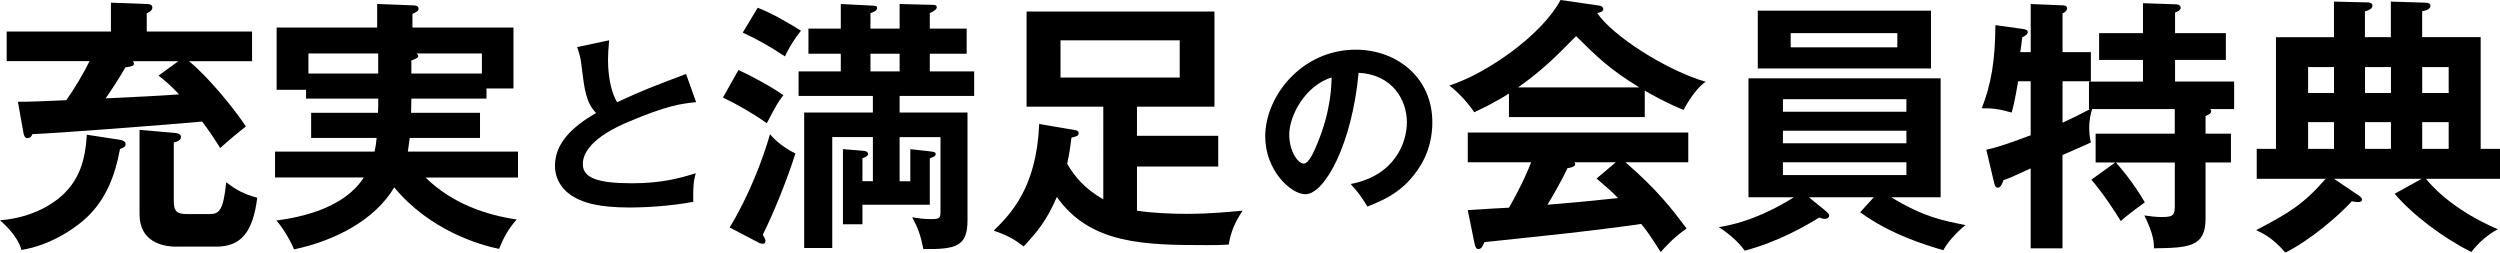 <?xml version="1.0" encoding="UTF-8"?><svg id="_レイヤー_2" xmlns="http://www.w3.org/2000/svg" viewBox="0 0 579.72 58.57"><g id="_デザイン"><g><path d="M27.83,32.42c.31,.06,1.3,.25,1.3,.99,0,.68-.68,.93-1.3,1.12-1.18,6.51-3.35,11.34-6.88,15.06-2.91,3.1-9.17,7.31-15.99,8.37-.81-3.16-3.9-5.95-4.96-6.88,8.92-.68,13.82-5.14,14.81-6.14,3.53-3.47,4.96-7.62,5.33-13.7l7.69,1.18ZM58.45,7.31v6.88h-14.63c4.09,3.28,10.1,10.47,13.2,15.12-1.86,1.49-4.15,3.35-5.95,5.02-1.67-2.67-2.79-4.28-4.21-6.14-8.06,.74-33.9,2.73-39.36,2.91-.06,.25-.37,.93-1.12,.93-.68,0-.87-.68-.99-1.49l-1.24-6.94c1.49,.06,8.99-.25,11.22-.37,1.67-2.29,4.15-6.45,5.39-9.05H1.55V7.31H25.72V.62l8.31,.31c.5,0,1.3,.06,1.3,.81,0,.68-.74,1.12-1.3,1.36V7.31h24.42Zm-27.64,6.88c.12,.19,.25,.31,.25,.5,0,.62-.5,.74-1.98,.93-1.43,2.48-2.98,4.9-4.59,7.19,5.64-.25,14.07-.68,17.04-.93-2.11-2.23-3.41-3.29-4.77-4.34l4.59-3.35h-10.54Zm10.1,43.01c-3.41,0-8.55-1.24-8.55-7.5V30.12l8,.68c.68,.06,1.61,.19,1.61,.99,0,.74-.99,1.12-1.67,1.24v13.51c0,2.67,.81,3.1,3.29,3.1h4.96c2.36,0,3.22-.87,3.91-7.38,2.42,1.86,4.21,2.79,7.19,3.59-.99,8-3.78,11.34-9.48,11.34h-9.24Z"/><path d="M111.31,26.16v5.83h-16.3c-.19,1.49-.31,2.36-.43,3.16h25.54v6.01h-21.45c6.26,6.14,14.26,8.74,21.14,9.73-1.92,2.23-2.85,3.84-4.09,6.82-4.34-.87-15.99-4.21-24.3-14.26-4.46,7.5-13.57,12.33-23.24,14.38-.81-2.05-2.67-5.14-4.09-6.69,6.07-.81,15.8-2.98,20.27-9.98h-20.58v-6.01h23.06c.31-1.24,.37-2.11,.5-3.16h-15.19v-5.83h15.5c.06-1.24,.06-1.55,.06-3.29h-16.74v-2.04h-6.82V6.38h23.31V.93l8.24,.31c.31,0,1.36,0,1.36,.74,0,.56-.31,.68-1.42,1.24v3.16h23.43v14.13h-6.26v2.36h-17.42c0,.99,0,1.24-.06,3.29h15.99Zm-23.61-13.76h-16.18v4.65h16.18v-4.65Zm7.69,4.65h16.36v-4.65h-15.18c.25,.19,.43,.37,.43,.62,0,.43-1.18,.87-1.61,.99v3.04Z"/><path d="M161.42,23.69c-3.47,.35-6.68,.75-15.73,4.57-2.15,.92-10.54,4.48-10.54,9.8,0,3.21,3.47,4.44,11.42,4.44,6.72,0,10.98-1.14,14.76-2.33-.44,1.63-.66,2.9-.57,6.63-5.45,1.05-11.73,1.32-14.63,1.32-7.73,0-10.76-1.23-12.78-2.28-2.72-1.45-4.66-4.08-4.66-7.38,0-5.27,4-9.05,9.53-12.26-2.33-2.42-2.68-5.32-3.38-10.98-.13-1.19-.31-2.37-1.01-4.3l7.42-1.58c-.17,2.11-.26,3.12-.26,4.48,0,4.57,.97,8.04,2.11,9.88,6.06-2.81,8.17-3.6,15.99-6.55l2.33,6.55Z"/><path d="M171.24,16.24c2.54,1.12,7.62,3.84,10.41,5.83-1.3,1.74-1.43,1.92-3.84,6.51-2.91-2.11-6.76-4.34-10.17-5.95l3.59-6.38Zm-2.04,36.51c4.71-7.75,7.81-16.24,9.36-21.63,1.36,1.67,3.66,3.41,5.89,4.46-2.11,6.63-5.08,13.82-7.56,18.84,.5,.93,.62,1.18,.62,1.43,0,.37-.19,.68-.56,.68-.31,0-.62-.06-.99-.25l-6.76-3.53ZM175.7,1.8c3.1,1.12,8.12,4.09,10.04,5.33-1.98,2.42-3.35,5.08-3.72,5.95-3.66-2.42-6.07-3.78-9.79-5.52l3.47-5.76Zm35.39,40.23v-7.44l4.52,.5c.93,.12,1.36,.19,1.36,.62,0,.5-.43,.68-1.36,.99v10.78h-15.62v4.52h-4.52v-17.42l4.52,.37c.87,.06,1.3,.25,1.3,.81,0,.31-.43,.68-1.3,.93v5.33h2.42v-10.23h-9.42v25.72h-6.51V26.09h15.93v-3.84h-17.23v-5.7h9.79v-4.09h-7.5V6.63h7.5V.93l7.31,.37c.74,.06,1.12,.06,1.12,.56,0,.62-.93,.99-1.55,1.18v3.59h6.76V.93l7.56,.19c.56,0,1.05,.06,1.05,.56,0,.43-.43,.81-1.61,1.36v3.59h8.55v5.83h-8.55v4.09h10.29v5.7h-17.29v3.84h15.74v24.98c0,6.07-2.6,6.76-10.23,6.69-.68-3.29-1.18-4.77-2.6-7.38,1.49,.25,2.79,.43,4.4,.43,2.05,0,2.17-.25,2.17-1.98V31.8h-9.48v10.23h2.48Zm-9.24-29.57v4.09h6.76v-4.09h-6.76Z"/><path d="M249.39,30.19c.31,.06,.74,.19,.74,.68,0,.62-.43,.74-1.67,1.05-.19,1.67-.43,3.35-.99,6.07,1.74,2.97,4.03,5.76,8.37,8.24V24.73h-17.79V2.67h43.57V24.73h-17.97v6.76h18.84v7.13h-18.84v10.23c3.41,.56,8.31,.74,11.41,.74,5.83,0,10.29-.5,13.08-.74-1.98,3.04-2.67,4.9-3.22,7.87-1.98,.12-2.97,.12-5.08,.12-14.38,0-27.02-.19-34.77-11.16-2.48,5.7-4.52,8-7.69,11.47-2.17-1.67-3.66-2.54-6.94-3.66,3.91-3.91,9.92-9.86,10.54-24.73l8.43,1.43Zm-3.47-20.83v8.62h27.64V9.36h-27.64Z"/><path d="M313.19,42.67c10.37-1.98,13.05-9.71,13.05-14.32,0-5.1-3.29-11.07-11.2-11.47-1.49,16.39-7.82,28.16-12.34,28.16-3.38,0-9.31-5.54-9.31-13.4,0-9.36,8.48-20.12,21-20.12,9.36,0,17.75,6.33,17.75,16.83,0,6.55-2.94,10.81-5.18,13.31-2.99,3.38-6.63,4.96-9.88,6.24-1.32-2.2-2.15-3.34-3.87-5.23Zm-14.23-11.42c0,3.73,1.98,6.68,3.34,6.68,1.27,0,2.5-2.99,3.21-4.74,3.12-7.51,3.21-13.22,3.29-15.24-5.97,1.84-9.84,8.65-9.84,13.31Z"/><path d="M381.4,27.15h-31.49v-5.46c-3.53,2.23-6.45,3.59-8.06,4.34-.43-.68-2.6-3.78-5.76-6.2,8.74-2.79,21.51-11.78,25.78-19.83l8.99,1.3c.56,.06,.93,.43,.93,.81,0,.56-.68,.74-1.42,.93,3.59,5.27,15.87,13.2,25.16,15.93-2.6,1.67-4.96,6.2-5.14,6.51-3.91-1.55-7.25-3.47-8.99-4.46v6.14Zm-41.03,21.57c1.98-.12,8.74-.56,9.54-.56,3.04-5.27,4.77-9.48,5.14-10.54h-14.69v-6.88h51.13v6.88h-14.57c7.44,6.45,10.79,10.85,14.19,15.37-2.91,1.98-4.9,4.21-6.01,5.45-2.85-4.4-3.16-4.83-4.52-6.51-3.78,.56-12.64,1.67-16.61,2.11-3.1,.37-16.98,1.8-19.77,2.11-.37,.93-.68,1.61-1.43,1.61-.37,0-.68-.37-.87-1.43l-1.55-7.62Zm39.79-28.45c-6.94-4.21-9.86-7.13-14.69-11.9-4.83,4.9-7.69,7.81-13.45,11.9h28.14Zm-5.46,17.36h-9.61c.12,.19,.19,.31,.19,.43,0,.68-1.3,.87-1.8,.93-.93,2.11-3.47,6.57-4.65,8.49,7.81-.68,8.68-.74,16.36-1.55-1.05-1.18-2.48-2.42-4.96-4.53l4.46-3.78Z"/><path d="M434.51,45.74h-15.06l3.97,3.22c.31,.25,.74,.68,.74,1.05,0,.43-.43,.74-.99,.74-.37,0-.68-.06-1.3-.31-2.85,1.74-9.3,5.58-17.29,7.69-1.43-2.05-3.84-4.09-6.01-5.45,7.69-1.24,13.82-4.71,17.42-6.94h-10.54V18.16h44.56v27.58h-11.47c7.56,4.59,11.9,5.39,17.23,6.45-.68,.56-3.59,2.97-5.14,5.83-4.28-1.24-12.33-3.72-19.28-8.8l3.16-3.47Zm13.26-43.26V15.87h-40.16V2.48h40.16Zm-5.7,23.43v-2.91h-28.63v2.91h28.63Zm-28.63,4.4v2.91h28.63v-2.91h-28.63Zm0,7.31v2.97h28.63v-2.97h-28.63Zm1.8-29.94v3.29h24.73v-3.29h-24.73Z"/><path d="M490.47,37.68h-4.52v-6.69h18.35v-5.7h-19.15c-.25,.81-.68,2.17-.68,4.34,0,1.55,.19,2.54,.37,3.41-1.05,.5-1.61,.74-6.57,2.91v21.63h-7.38v-18.53c-4.4,2.04-4.9,2.23-6.32,2.73-.31,.99-.68,1.74-1.3,1.74-.56,0-.74-.62-.87-1.18l-1.8-7.62c1.67-.37,3.72-.87,10.29-3.35v-12.52h-2.91c-.74,4.46-1.18,6.07-1.49,7.25-2.79-.81-4.71-1.05-6.94-.99,2.17-5.58,3.1-10.91,3.16-19.28l6.26,.87c.5,.06,1.24,.19,1.24,.74,0,.5-.5,.81-1.3,1.24-.12,1.43-.25,2.17-.43,3.41h2.42V.93l7.38,.31c.37,0,1.05,.06,1.05,.68,0,.56-.56,.99-1.05,1.18V12.09h6.57v6.76h-6.57v9.61c2.67-1.24,4.28-2.04,6.38-3.16h-.25v-6.38h12.52v-5.02h-10.17V7.69h10.17V.74l7.38,.25c.43,0,1.36,.06,1.36,.81,0,.56-.68,.87-1.3,1.12V7.69h11.78v6.2h-11.78v5.02h13.7v6.38h-5.58c.19,.19,.25,.25,.25,.43,0,.62-.37,.74-1.3,1.18v4.09h5.89v6.69h-5.89v13.08c0,6.63-4.15,6.69-11.96,6.82,0-1.3-.06-3.22-2.23-7.62,1.49,.19,2.6,.37,4.15,.37,2.79,0,2.91-.62,2.91-2.91v-9.73h-13.64c.62,.74,3.78,4.21,6.69,9.24-.81,.56-4.21,3.04-5.58,4.34-1.12-1.86-3.9-6.2-6.82-9.61l5.52-3.97Z"/><path d="M579.72,34.52v6.94h-17.17c.74,.93,5.58,6.94,16.67,11.71-2.11,1.05-4.52,3.1-6.14,5.27-6.57-3.29-13.64-8.62-17.79-13.51l6.26-3.47h-20.33l5.89,3.97c.37,.25,.62,.62,.62,.87,0,.37-.37,.56-.93,.56-.43,0-1.05-.12-1.43-.19-5.7,6.07-12.58,10.6-15.43,11.9-2.91-3.41-5.21-4.46-6.76-5.21,7.62-3.97,10.91-5.95,16.12-11.9h-15.99v-6.94h4.46V8.62h13.45V.37l7.87,.19c.56,0,1.05,.25,1.05,.74,0,.68-.62,.99-1.74,1.36v5.95h6.01V.37l8,.25c.68,0,1.18,.19,1.18,.74,0,.87-1.24,1.12-1.92,1.24v6.01h13.57v25.91h4.46Zm-38.49-12.95v-6.01h-6.01v6.01h6.01Zm0,12.95v-6.2h-6.01v6.2h6.01Zm13.2-12.95v-6.01h-6.01v6.01h6.01Zm0,12.95v-6.2h-6.01v6.2h6.01Zm13.39-12.95v-6.01h-6.14v6.01h6.14Zm0,12.95v-6.2h-6.14v6.2h6.14Z"/></g></g></svg>